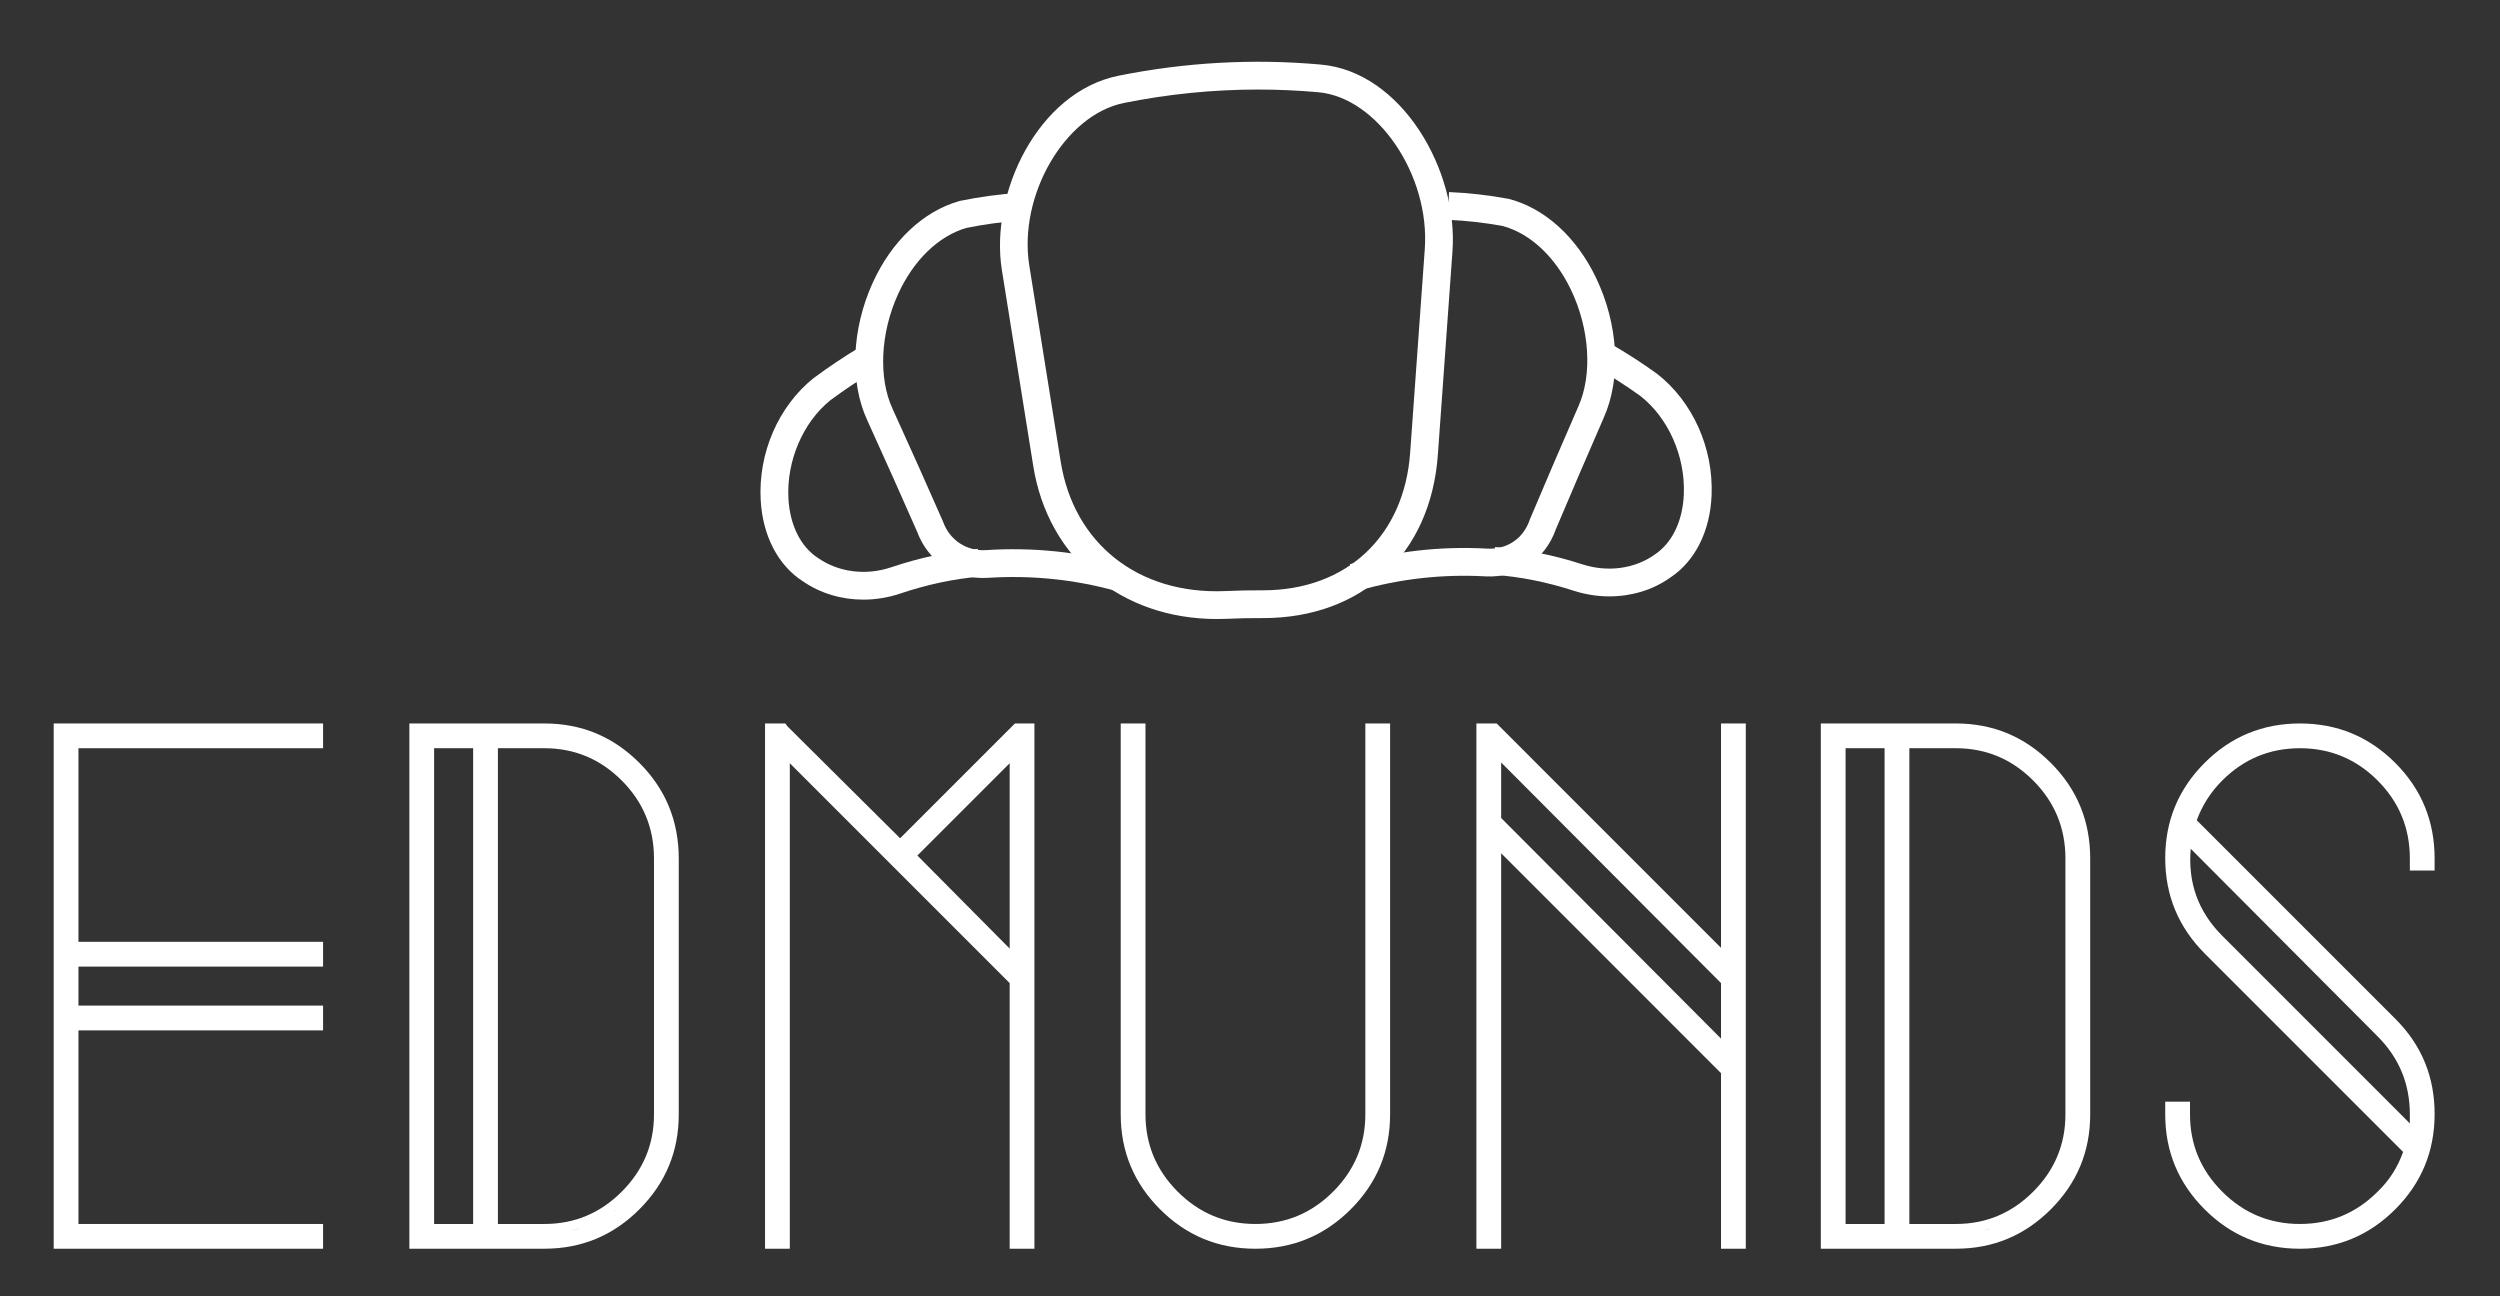 <?xml version="1.0" encoding="utf-8"?>
<!-- Generator: Adobe Illustrator 16.0.3, SVG Export Plug-In . SVG Version: 6.00 Build 0)  -->
<!DOCTYPE svg PUBLIC "-//W3C//DTD SVG 1.1//EN" "http://www.w3.org/Graphics/SVG/1.1/DTD/svg11.dtd">
<svg version="1.1" id="Capa_1" xmlns="http://www.w3.org/2000/svg" xmlns:xlink="http://www.w3.org/1999/xlink" x="0px" y="0px"
	 width="270px" height="140px" viewBox="0 0 270 140" enable-background="new 0 0 270 140" xml:space="preserve">
<rect x="0" y="0" width="270" height="140" fill="#333333" stroke="none"/>
<polygon fill="#FFFFFF" points="5.799,78.134 34.892,78.134 34.892,80.808 8.473,80.808 8.473,101.716 34.892,101.716 
	34.892,104.392 8.473,104.392 8.473,108.605 34.892,108.605 34.892,111.281 8.473,111.281 8.473,132.189 34.892,132.189 
	34.892,134.863 5.799,134.863 "/>
<path fill="#FFFFFF" d="M44.212,134.861V78.134h14.587c3.997,0,7.415,1.418,10.252,4.254c2.836,2.838,4.254,6.281,4.254,10.334
	v27.635c0,3.998-1.418,7.414-4.254,10.252c-2.837,2.836-6.255,4.252-10.252,4.252h-5.025h-1.621h-0.891h-5.997H44.212z
	 M51.099,80.808h-4.214v51.381h4.214V80.808z M70.631,92.722c0-3.295-1.163-6.105-3.486-8.43c-2.323-2.322-5.105-3.484-8.346-3.484
	h-5.025v51.381h5.025c3.241,0,6.023-1.162,8.346-3.486c2.323-2.322,3.486-5.105,3.486-8.346V92.722z M62.607,132.675
	c-0.324,0.107-0.621,0.188-0.891,0.242C62.041,132.863,62.337,132.783,62.607,132.675 M64.958,131.701
	c-0.217,0.109-0.405,0.217-0.568,0.326C64.553,131.917,64.741,131.81,64.958,131.701 M65.769,81.781
	c-0.216-0.107-0.405-0.215-0.567-0.324C65.363,81.566,65.552,81.673,65.769,81.781 M66.255,82.105
	c0.161,0.162,0.323,0.299,0.485,0.405C66.579,82.404,66.417,82.267,66.255,82.105 M66.74,130.527
	c-0.162,0.135-0.324,0.256-0.485,0.365C66.417,130.783,66.579,130.662,66.74,130.527c0.162-0.135,0.324-0.256,0.486-0.365
	C67.064,130.271,66.902,130.392,66.74,130.527 M68.118,129.271c-0.217,0.215-0.433,0.432-0.648,0.646
	C67.686,129.703,67.901,129.486,68.118,129.271c0.324-0.326,0.594-0.65,0.811-0.973c1.89-2.322,2.836-4.971,2.836-7.941
	c0,2.971-0.946,5.619-2.836,7.941C68.712,128.621,68.442,128.945,68.118,129.271 M68.766,84.455c0.271,0.324,0.513,0.648,0.73,0.973
	C69.279,85.103,69.037,84.779,68.766,84.455c-0.108-0.162-0.243-0.324-0.405-0.486C68.523,84.13,68.658,84.292,68.766,84.455
	 M71.037,88.507c0.053,0.217,0.107,0.434,0.162,0.648C71.144,88.941,71.089,88.724,71.037,88.507"/>
<path fill="#FFFFFF" d="M109.044,134.863v-28.689L96.401,93.533l-0.324-0.326L85.299,82.429v52.434h-2.674V78.134h2.188l0.243,0.323
	l12.156,12.075l12.399-12.398h2.107v56.729H109.044z M109.044,82.429l-9.968,9.969l9.968,10.049V82.429z"/>
<path fill="#FFFFFF" d="M123.712,120.357c0,3.24,1.161,6.023,3.484,8.346c2.323,2.324,5.118,3.486,8.388,3.486
	s6.064-1.162,8.389-3.486c2.322-2.322,3.484-5.105,3.484-8.346V78.134h2.674v42.223c0,3.998-1.418,7.414-4.254,10.252
	c-2.836,2.836-6.27,4.254-10.293,4.254c-4.025,0-7.455-1.418-10.292-4.254c-2.836-2.838-4.254-6.254-4.254-10.252V78.134h2.674
	V120.357z"/>
<path fill="#FFFFFF" d="M161.639,78.134l0.324,0.323l23.906,23.907v-24.23h2.676v56.729h-2.676V115.9l-23.744-23.746v42.709h-2.674
	V78.134H161.639z M162.125,88.345l23.744,23.824v-5.996l-23.744-23.825V88.345z"/>
<path fill="#FFFFFF" d="M196.648,134.861V78.134h14.588c3.996,0,7.414,1.418,10.25,4.254c2.838,2.838,4.256,6.281,4.256,10.334
	v27.635c0,3.998-1.418,7.414-4.256,10.252c-2.836,2.836-6.254,4.252-10.25,4.252h-5.025h-1.621h-0.891h-5.998H196.648z
	 M203.535,80.808h-4.213v51.381h4.213V80.808z M223.066,92.722c0-3.295-1.162-6.105-3.484-8.43
	c-2.322-2.322-5.105-3.484-8.346-3.484h-5.025v51.381h5.025c3.24,0,6.023-1.162,8.346-3.486c2.322-2.322,3.484-5.105,3.484-8.346
	V92.722z M215.043,132.675c-0.322,0.107-0.621,0.188-0.891,0.242C214.477,132.863,214.773,132.783,215.043,132.675 M217.395,131.701
	c-0.217,0.109-0.404,0.217-0.568,0.326C216.99,131.917,217.178,131.81,217.395,131.701 M218.203,81.781
	c-0.215-0.107-0.404-0.215-0.566-0.324C217.799,81.566,217.988,81.673,218.203,81.781 M218.691,82.105
	c0.162,0.162,0.324,0.299,0.486,0.405C219.016,82.404,218.854,82.267,218.691,82.105 M219.178,130.527
	c-0.162,0.135-0.324,0.256-0.486,0.365C218.854,130.783,219.016,130.662,219.178,130.527s0.322-0.256,0.484-0.365
	C219.5,130.271,219.34,130.392,219.178,130.527 M220.555,129.271l-0.648,0.646L220.555,129.271c0.324-0.326,0.594-0.65,0.811-0.973
	c1.891-2.322,2.836-4.971,2.836-7.941c0,2.971-0.945,5.619-2.836,7.941C221.148,128.621,220.879,128.945,220.555,129.271
	 M221.203,84.455c0.27,0.324,0.514,0.648,0.73,0.973C221.717,85.103,221.473,84.779,221.203,84.455
	c-0.109-0.162-0.244-0.324-0.404-0.486C220.959,84.13,221.094,84.292,221.203,84.455 M223.473,88.507
	c0.053,0.217,0.107,0.434,0.162,0.648C223.58,88.941,223.525,88.724,223.473,88.507"/>
<path fill="#FFFFFF" d="M233.844,92.679c0-4.021,1.42-7.454,4.256-10.291c2.836-2.836,6.268-4.254,10.291-4.254
	c4.025,0,7.457,1.418,10.293,4.254c2.836,2.837,4.254,6.281,4.254,10.332v1.299h-2.674V92.72c0-3.295-1.162-6.104-3.484-8.428
	c-2.322-2.322-5.119-3.484-8.389-3.484c-3.268,0-6.064,1.162-8.387,3.484c-1.244,1.244-2.16,2.675-2.754,4.295l21.475,21.477
	c2.809,2.809,4.213,6.227,4.213,10.252c0,4.023-1.418,7.455-4.254,10.293c-2.836,2.836-6.268,4.254-10.293,4.254
	c-4.023,0-7.455-1.418-10.291-4.254c-2.836-2.838-4.256-6.254-4.256-10.252v-1.379h2.676v1.379c0,3.24,1.16,6.023,3.484,8.346
	c2.322,2.324,5.119,3.486,8.387,3.486c3.27,0,6.066-1.162,8.389-3.486c1.242-1.188,2.16-2.619,2.756-4.295l-21.396-21.395
	C235.275,100.15,233.844,96.707,233.844,92.679 M234.98,91.423c-0.055,0.436-0.082,0.867-0.082,1.297
	C234.898,92.291,234.926,91.859,234.98,91.423 M239.275,101.878c-2.541-2.539-3.809-5.592-3.809-9.158
	C235.467,96.287,236.734,99.339,239.275,101.878 M235.629,122.542c-0.111-0.701-0.162-1.43-0.162-2.186
	C235.467,121.113,235.518,121.841,235.629,122.542c0.051,0.217,0.107,0.436,0.162,0.65c0.053,0.432,0.162,0.838,0.324,1.215
	c-0.162-0.377-0.271-0.783-0.324-1.215C235.736,122.978,235.68,122.759,235.629,122.542 M236.6,91.667
	c-0.322,3.674,0.813,6.809,3.404,9.4l20.26,20.262v-0.973c0-3.295-1.162-6.105-3.484-8.43L236.6,91.667z M237.25,127.001
	c-0.111-0.215-0.191-0.406-0.244-0.566C237.059,126.595,237.139,126.787,237.25,127.001c0.43,0.703,0.943,1.377,1.539,2.025
	C238.193,128.378,237.68,127.705,237.25,127.001 M239.924,82.875c0.162-0.133,0.336-0.27,0.527-0.405
	c0.188-0.134,0.363-0.257,0.525-0.364c-0.162,0.107-0.338,0.23-0.525,0.364C240.26,82.605,240.086,82.742,239.924,82.875
	c-0.164,0.136-0.326,0.285-0.488,0.447C239.598,83.16,239.76,83.01,239.924,82.875 M241.219,81.943
	c0.164-0.162,0.352-0.297,0.568-0.404C241.57,81.646,241.383,81.781,241.219,81.943 M243.408,132.269
	c-0.486-0.162-0.945-0.379-1.377-0.648C242.463,131.89,242.922,132.107,243.408,132.269c0.432,0.162,0.838,0.324,1.215,0.486
	c0.594,0.162,1.217,0.297,1.865,0.406c-0.648-0.109-1.271-0.244-1.865-0.406C244.246,132.593,243.84,132.431,243.408,132.269
	 M243.408,80.727c0.324-0.106,0.621-0.215,0.891-0.323C244.029,80.512,243.732,80.621,243.408,80.727 M245.514,80.08
	c0.217-0.053,0.434-0.108,0.65-0.164C245.947,79.971,245.73,80.027,245.514,80.08 M248.432,133.324
	c-0.541,0-1.082-0.055-1.621-0.162C247.35,133.269,247.891,133.324,248.432,133.324c0.539,0,1.055-0.055,1.539-0.162
	C249.486,133.269,248.971,133.324,248.432,133.324 M255.078,81.539c0.162,0.107,0.324,0.242,0.484,0.404
	C255.402,81.781,255.24,81.646,255.078,81.539 M257.914,110.792l0.486,0.488c0.162,0.162,0.297,0.322,0.404,0.484
	c0.215,0.271,0.434,0.541,0.65,0.811c-0.217-0.27-0.436-0.539-0.65-0.811c-0.107-0.162-0.242-0.322-0.404-0.484L257.914,110.792z
	 M261.398,89.076c-0.055-0.217-0.121-0.434-0.201-0.649c-0.082-0.216-0.15-0.405-0.203-0.567c0.053,0.162,0.121,0.352,0.203,0.567
	C261.277,88.642,261.344,88.859,261.398,89.076c0.055,0.215,0.107,0.432,0.162,0.646c0.055,0.324,0.107,0.648,0.162,0.973
	c-0.055-0.324-0.107-0.648-0.162-0.973C261.506,89.507,261.453,89.291,261.398,89.076 M261.318,116.384
	c-0.109-0.322-0.217-0.621-0.324-0.891C261.102,115.763,261.209,116.062,261.318,116.384 M261.236,121.978
	c0.107-0.541,0.162-1.08,0.162-1.621C261.398,120.898,261.344,121.437,261.236,121.978"/>
<path fill="#FFFFFF" d="M93.24,64.76c-2.346,0-4.63-0.673-6.521-1.975c-2.676-1.708-4.357-4.921-4.565-8.785
	c-0.273-5.073,1.911-10.114,5.702-13.154c1.648-1.221,3.298-2.325,4.952-3.315l1.541,2.574c-1.57,0.94-3.138,1.989-4.662,3.117
	c-2.957,2.373-4.757,6.554-4.537,10.616c0.155,2.887,1.332,5.237,3.228,6.448c2.218,1.528,5.133,1.887,7.831,0.994
	c3.143-1.064,6.31-1.738,9.402-1.998l0.252,2.989c-2.851,0.24-5.778,0.864-8.701,1.854C95.874,64.551,94.547,64.76,93.24,64.76"/>
<path fill="#FFFFFF" d="M120.517,63.819c-4.485-1.242-9.142-1.717-13.846-1.412c-3.426,0.212-6.429-1.745-7.621-4.985
	c-1.708-3.888-3.464-7.811-5.368-11.993c-1.938-4.16-1.717-9.881,0.585-14.92c2.046-4.48,5.443-7.684,9.321-8.79l0.109-0.026
	c2.109-0.435,4.257-0.725,6.382-0.861l0.193,2.994c-1.969,0.126-3.958,0.393-5.913,0.793c-3.011,0.88-5.693,3.478-7.363,7.137
	c-1.917,4.197-2.149,9.071-0.589,12.417c1.923,4.223,3.69,8.172,5.409,12.087l0.038,0.094c0.717,1.986,2.541,3.192,4.629,3.059
	c5.034-0.329,10.025,0.182,14.835,1.514L120.517,63.819z"/>
<path fill="#FFFFFF" d="M131.443,66.854c-10.356,0.001-18.271-6.552-19.857-16.561l-3.383-21.126
	c-1.324-8.258,3.878-19.224,12.571-20.983c7.228-1.458,14.582-1.867,21.857-1.212c8.781,0.761,14.865,11.458,14.236,20.151
	l-1.576,21.961c-0.758,10.739-8.166,17.67-18.887,17.67h-0.068h-0.006c-1.281-0.01-2.594,0.019-3.889,0.08
	C132.107,66.848,131.773,66.854,131.443,66.854 M135.883,9.67c-4.854,0-9.713,0.486-14.515,1.454
	c-6.363,1.289-11.418,9.991-10.202,17.568l3.383,21.128c1.408,8.892,8.394,14.406,17.761,14.017
	c1.338-0.063,2.703-0.088,4.037-0.083h0.057c9.021,0,15.256-5.836,15.895-14.884l1.578-21.963
	c0.576-7.999-5.123-16.393-11.51-16.946C140.211,9.768,138.047,9.67,135.883,9.67"/>
<path fill="#FFFFFF" d="M173.814,64.409c-1.266,0-2.549-0.195-3.801-0.593c-2.949-0.961-5.891-1.546-8.754-1.741l0.205-2.994
	c3.109,0.213,6.295,0.846,9.469,1.879c2.711,0.863,5.609,0.471,7.75-1.048c1.918-1.265,3.059-3.646,3.172-6.56
	c0.16-4.087-1.688-8.246-4.707-10.595c-1.484-1.065-3.064-2.084-4.65-2.996l1.496-2.601c1.672,0.962,3.338,2.037,4.949,3.195
	c3.863,3.003,6.109,8.015,5.91,13.115c-0.152,3.893-1.783,7.143-4.477,8.918C178.506,63.716,176.197,64.409,173.814,64.409"/>
<path fill="#FFFFFF" d="M146.623,63.818l-0.838-2.881c4.814-1.399,9.809-1.967,14.855-1.684c2.119,0.101,3.869-1.078,4.566-3.099
	l0.035-0.095c1.658-3.931,3.367-7.911,5.223-12.167c1.535-3.443,1.221-8.38-0.797-12.59c-1.715-3.58-4.402-6.089-7.377-6.894
	c-1.963-0.36-3.953-0.585-5.92-0.667l0.125-2.997c2.127,0.089,4.277,0.333,6.398,0.725l0.107,0.024
	c3.85,1.014,7.266,4.117,9.373,8.512c2.418,5.047,2.738,10.832,0.836,15.097c-1.84,4.217-3.537,8.174-5.188,12.08
	c-1.145,3.258-4.115,5.24-7.545,5.067C155.764,61.985,151.109,62.515,146.623,63.818"/>
<g>
	<g>
		<defs>
			<rect id="SVGID_1_" x="88.808" y="15.342" width="89.782" height="49.175"/>
		</defs>
		<clipPath id="SVGID_2_">
			<use xlink:href="#SVGID_1_"  overflow="visible"/>
		</clipPath>
	</g>
</g>
</svg>
